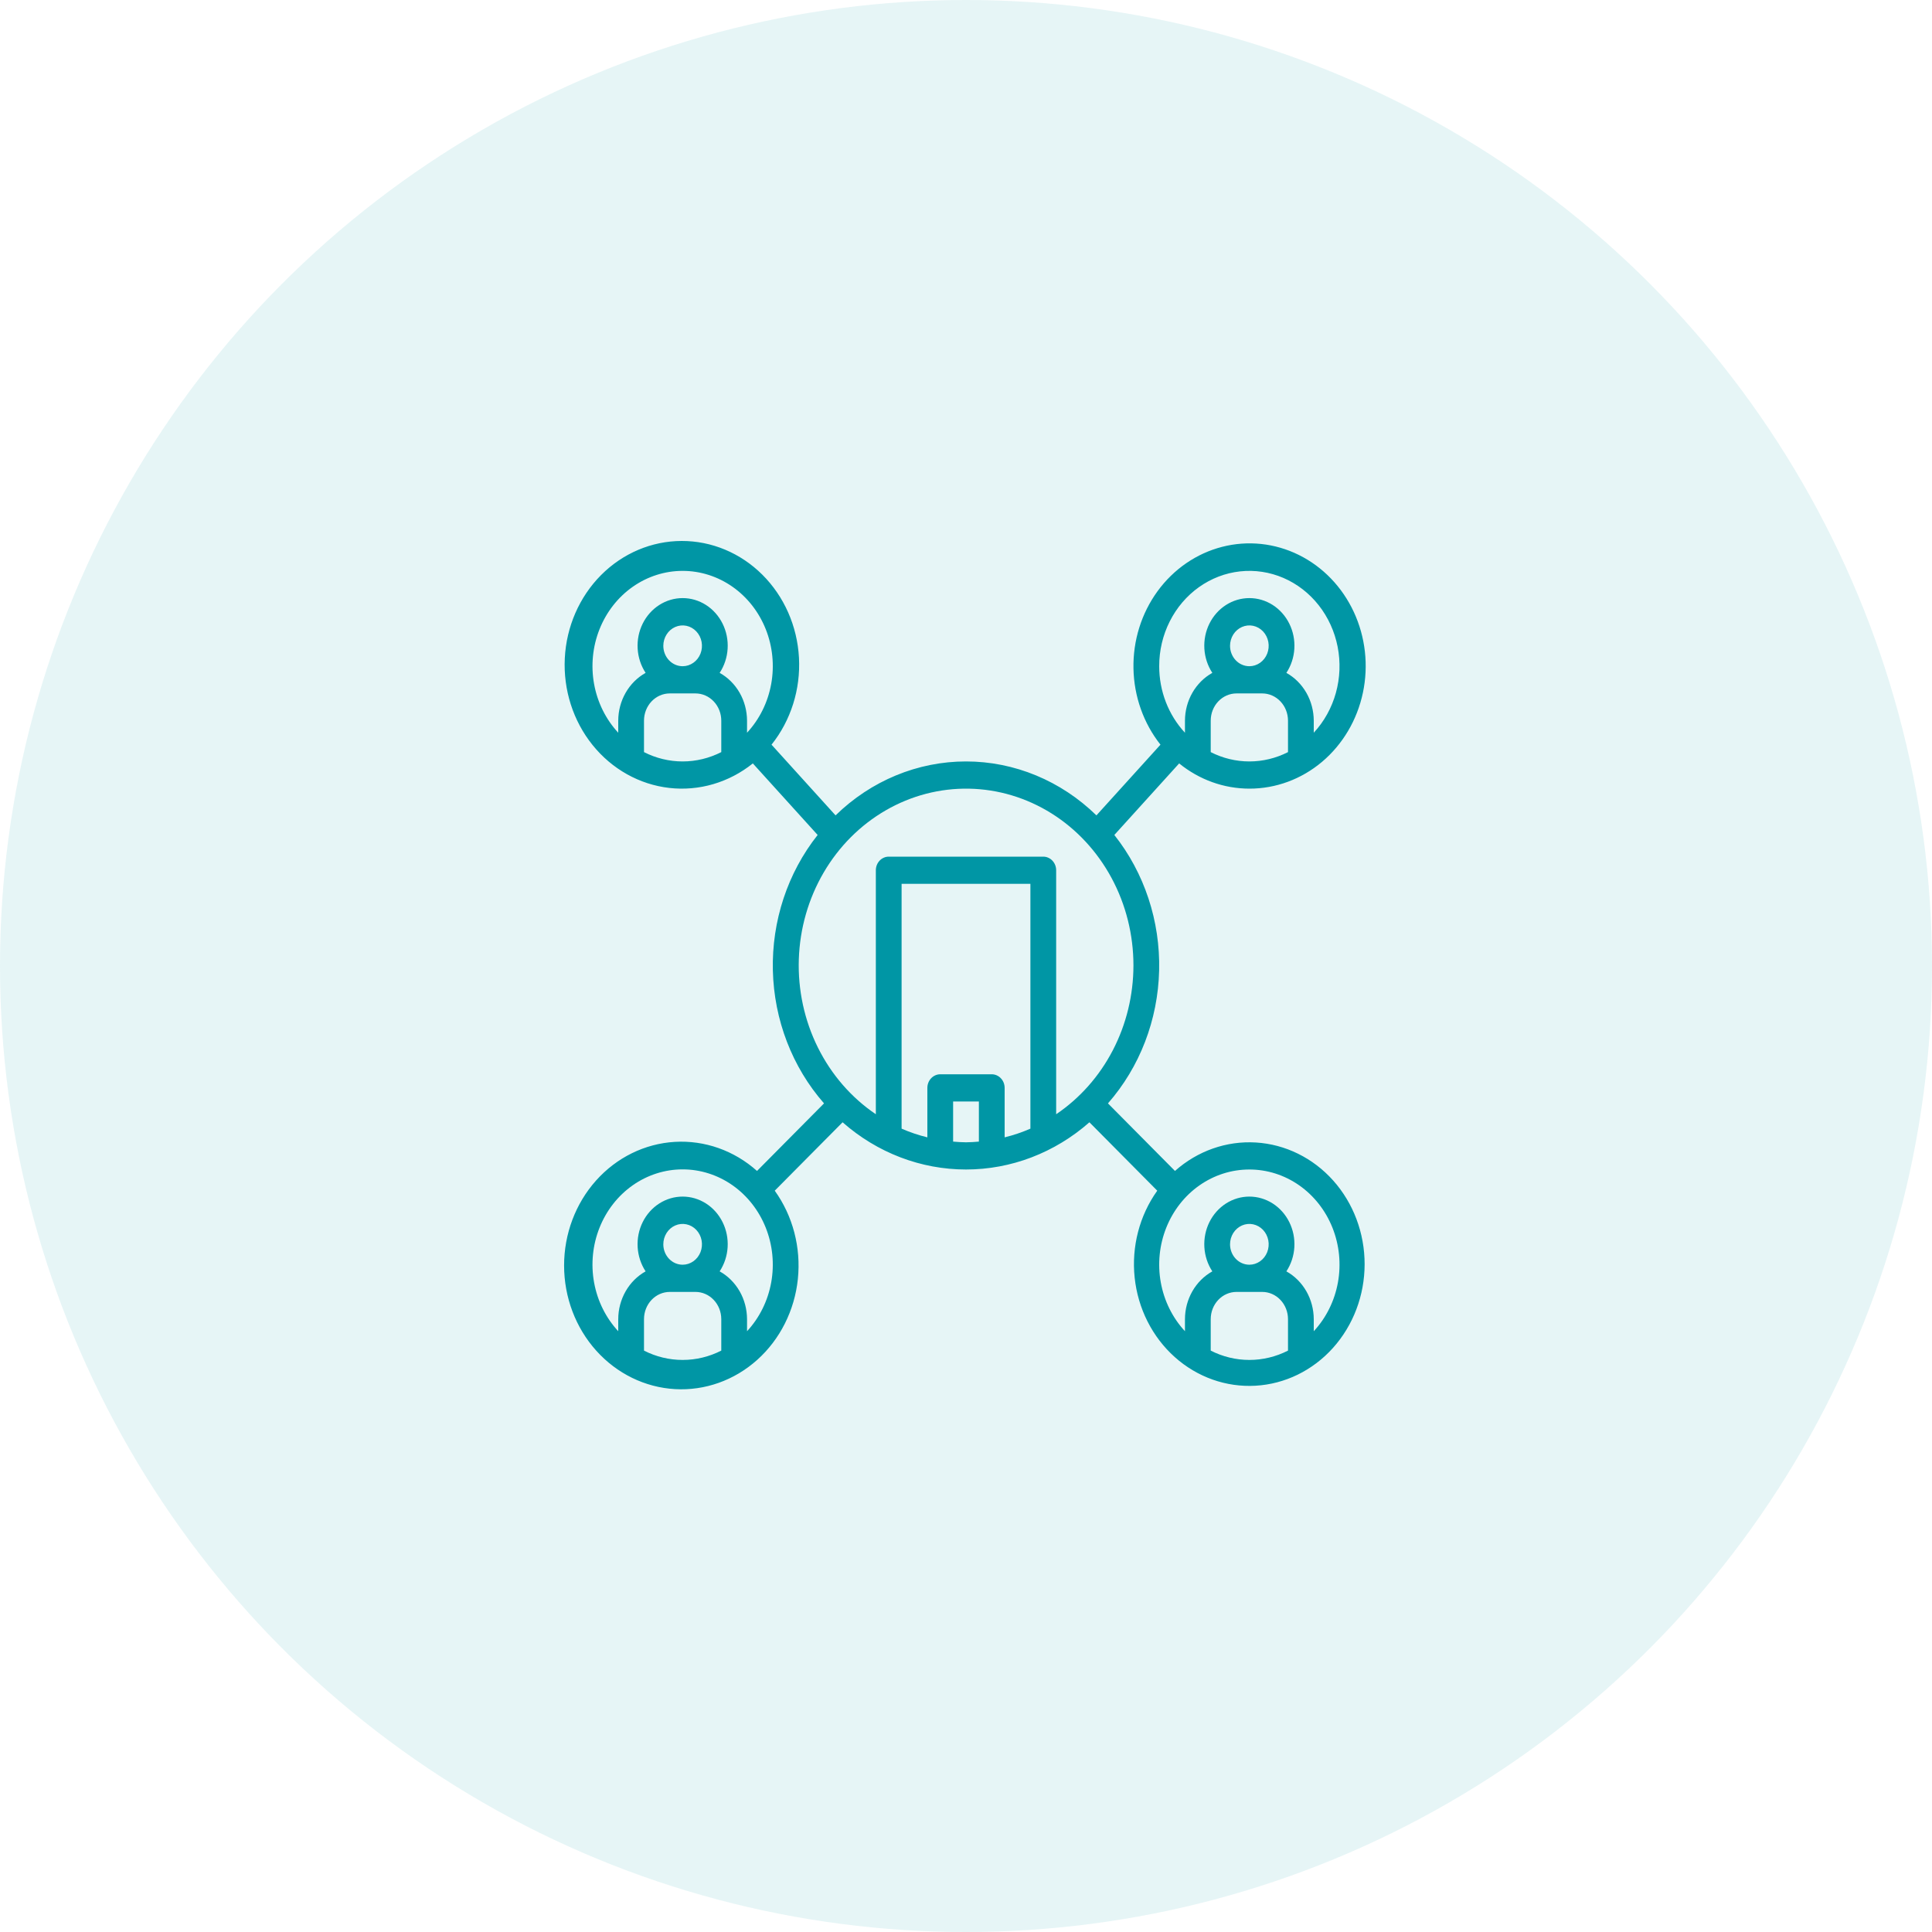 <svg width="150" height="150" viewBox="0 0 150 150" fill="none" xmlns="http://www.w3.org/2000/svg">
<circle cx="75" cy="75" r="75" fill="#0096A5" fill-opacity="0.1"/>
<path d="M97 61.23C99.052 61.234 101.044 60.498 102.647 59.145C104.25 57.791 105.367 55.901 105.815 53.786C106.263 51.671 106.014 49.458 105.109 47.512C104.205 45.567 102.699 44.005 100.841 43.086C98.982 42.166 96.883 41.944 94.888 42.456C92.894 42.967 91.125 44.182 89.873 45.899C88.621 47.616 87.96 49.733 88.002 51.899C88.043 54.066 88.783 56.153 90.099 57.816L85.126 63.306C82.371 60.614 78.754 59.118 75 59.118C71.245 59.118 67.629 60.614 64.873 63.306L59.901 57.816C61.402 55.937 62.165 53.522 62.032 51.068C61.9 48.613 60.882 46.306 59.188 44.619C57.494 42.932 55.253 41.995 52.925 42C50.597 42.005 48.359 42.951 46.671 44.644C44.984 46.338 43.974 48.65 43.851 51.105C43.727 53.56 44.499 55.971 46.007 57.844C47.515 59.717 49.645 60.909 51.96 61.174C54.274 61.439 56.597 60.758 58.45 59.271L63.482 64.827C61.15 67.769 59.913 71.509 60.005 75.345C60.096 79.181 61.508 82.851 63.977 85.666L58.775 90.912C56.997 89.325 54.712 88.517 52.388 88.655C50.064 88.793 47.879 89.865 46.281 91.652C44.683 93.439 43.794 95.804 43.796 98.262C43.798 100.72 44.692 103.084 46.294 104.867C47.895 106.65 50.083 107.718 52.407 107.851C54.731 107.984 57.014 107.171 58.789 105.58C60.563 103.99 61.693 101.742 61.946 99.299C62.199 96.855 61.557 94.402 60.151 92.444L65.418 87.134C68.107 89.502 71.498 90.8 75 90.8C78.502 90.8 81.893 89.502 84.582 87.134L89.849 92.444C88.47 94.372 87.842 96.785 88.094 99.187C88.346 101.589 89.459 103.797 91.205 105.36C92.951 106.922 95.197 107.719 97.482 107.587C99.767 107.456 101.917 106.406 103.492 104.652C105.066 102.899 105.946 100.575 105.949 98.159C105.952 95.742 105.08 93.416 103.51 91.657C101.94 89.899 99.793 88.842 97.508 88.703C95.224 88.565 92.975 89.355 91.225 90.912L86.022 85.666C88.492 82.851 89.904 79.181 89.995 75.345C90.086 71.509 88.85 67.769 86.517 64.827L91.549 59.271C93.112 60.541 95.028 61.229 97 61.23V61.23ZM56 58.394C55.064 58.87 54.039 59.118 53 59.118C51.961 59.118 50.936 58.87 50 58.394V55.95C50.001 55.39 50.211 54.853 50.586 54.457C50.961 54.061 51.47 53.838 52 53.837H54C54.53 53.838 55.038 54.061 55.413 54.457C55.788 54.853 55.999 55.39 56 55.95V58.394ZM51.5 50.141C51.5 49.828 51.588 49.522 51.753 49.261C51.917 49.001 52.152 48.798 52.426 48.678C52.7 48.558 53.002 48.526 53.292 48.587C53.584 48.649 53.851 48.8 54.06 49.021C54.27 49.243 54.413 49.525 54.471 49.832C54.529 50.139 54.499 50.458 54.386 50.747C54.272 51.037 54.08 51.284 53.833 51.458C53.587 51.632 53.297 51.725 53 51.725C52.602 51.725 52.221 51.558 51.94 51.261C51.658 50.964 51.5 50.561 51.5 50.141V50.141ZM58 56.889V55.95C57.997 55.186 57.798 54.437 57.424 53.784C57.049 53.131 56.514 52.597 55.874 52.241C56.239 51.686 56.453 51.037 56.493 50.363C56.533 49.69 56.398 49.017 56.101 48.419C55.805 47.821 55.36 47.32 54.813 46.97C54.266 46.62 53.639 46.436 53 46.436C52.361 46.436 51.734 46.62 51.187 46.97C50.64 47.32 50.194 47.821 49.898 48.419C49.602 49.017 49.467 49.69 49.507 50.363C49.547 51.037 49.761 51.686 50.125 52.241C49.486 52.597 48.95 53.131 48.576 53.784C48.202 54.437 48.002 55.186 48 55.95V56.889C47.035 55.849 46.383 54.532 46.124 53.102C45.866 51.672 46.013 50.194 46.547 48.852C47.081 47.51 47.978 46.364 49.126 45.558C50.274 44.753 51.621 44.323 53 44.323C54.378 44.323 55.726 44.753 56.874 45.558C58.022 46.364 58.919 47.51 59.453 48.852C59.987 50.194 60.134 51.672 59.876 53.102C59.617 54.532 58.965 55.849 58 56.889V56.889ZM56 104.861C55.064 105.338 54.039 105.585 53 105.585C51.961 105.585 50.936 105.338 50 104.861V102.417C50.001 101.857 50.211 101.32 50.586 100.924C50.961 100.528 51.47 100.305 52 100.304H54C54.53 100.305 55.038 100.528 55.413 100.924C55.788 101.32 55.999 101.857 56 102.417V104.861ZM51.5 96.608C51.5 96.295 51.588 95.989 51.753 95.728C51.917 95.468 52.152 95.265 52.426 95.145C52.7 95.025 53.002 94.993 53.292 95.055C53.584 95.116 53.851 95.267 54.06 95.488C54.27 95.71 54.413 95.992 54.471 96.299C54.529 96.606 54.499 96.925 54.386 97.215C54.272 97.504 54.08 97.751 53.833 97.925C53.587 98.099 53.297 98.192 53 98.192C52.602 98.192 52.221 98.025 51.94 97.728C51.658 97.431 51.5 97.028 51.5 96.608V96.608ZM58 103.356V102.417C57.997 101.653 57.798 100.904 57.424 100.251C57.049 99.598 56.514 99.064 55.874 98.708C56.239 98.153 56.453 97.504 56.493 96.83C56.533 96.157 56.398 95.484 56.101 94.886C55.805 94.288 55.36 93.787 54.813 93.437C54.266 93.088 53.639 92.903 53 92.903C52.361 92.903 51.734 93.088 51.187 93.437C50.64 93.787 50.194 94.288 49.898 94.886C49.602 95.484 49.467 96.157 49.507 96.83C49.547 97.504 49.761 98.153 50.125 98.708C49.486 99.064 48.95 99.598 48.576 100.251C48.202 100.904 48.002 101.653 48 102.417V103.356C47.035 102.316 46.383 100.999 46.124 99.569C45.866 98.139 46.013 96.66 46.547 95.319C47.081 93.977 47.978 92.831 49.126 92.025C50.274 91.22 51.621 90.79 53 90.79C54.378 90.79 55.726 91.22 56.874 92.025C58.022 92.831 58.919 93.977 59.453 95.319C59.987 96.66 60.134 98.139 59.876 99.569C59.617 100.999 58.965 102.316 58 103.356V103.356ZM100 104.861C99.064 105.338 98.039 105.585 97 105.585C95.961 105.585 94.936 105.338 94 104.861V102.417C94.001 101.857 94.211 101.32 94.586 100.924C94.961 100.528 95.47 100.305 96 100.304H98C98.53 100.305 99.038 100.528 99.413 100.924C99.788 101.32 99.999 101.857 100 102.417V104.861ZM95.5 96.608C95.5 96.295 95.588 95.989 95.753 95.728C95.918 95.468 96.152 95.265 96.426 95.145C96.7 95.025 97.001 94.993 97.293 95.055C97.584 95.116 97.851 95.267 98.061 95.488C98.27 95.71 98.413 95.992 98.471 96.299C98.529 96.606 98.499 96.925 98.386 97.215C98.272 97.504 98.08 97.751 97.833 97.925C97.587 98.099 97.296 98.192 97 98.192C96.602 98.192 96.221 98.025 95.94 97.728C95.659 97.431 95.5 97.028 95.5 96.608V96.608ZM97 90.8C98.378 90.799 99.725 91.227 100.873 92.031C102.021 92.836 102.919 93.981 103.453 95.322C103.987 96.664 104.134 98.142 103.876 99.571C103.617 101 102.965 102.317 102 103.356V102.417C101.997 101.653 101.798 100.904 101.424 100.251C101.049 99.598 100.514 99.064 99.874 98.708C100.239 98.153 100.453 97.504 100.493 96.83C100.533 96.157 100.398 95.484 100.101 94.886C99.805 94.288 99.36 93.787 98.813 93.437C98.266 93.088 97.639 92.903 97 92.903C96.361 92.903 95.734 93.088 95.187 93.437C94.64 93.787 94.195 94.288 93.898 94.886C93.602 95.484 93.467 96.157 93.507 96.83C93.547 97.504 93.761 98.153 94.125 98.708C93.486 99.064 92.95 99.598 92.576 100.251C92.202 100.904 92.002 101.653 92 102.417V103.356C91.035 102.317 90.383 101 90.124 99.571C89.865 98.142 90.013 96.664 90.547 95.322C91.081 93.981 91.978 92.836 93.126 92.031C94.275 91.227 95.622 90.799 97 90.8V90.8ZM76 88.634C75.669 88.661 75.337 88.688 75 88.688C74.662 88.688 74.331 88.661 74 88.634V85.519H76V88.634ZM80 87.629C79.352 87.911 78.683 88.137 78 88.304V84.463C78 84.325 77.974 84.187 77.924 84.059C77.874 83.931 77.8 83.815 77.707 83.717C77.614 83.618 77.504 83.541 77.383 83.488C77.261 83.435 77.131 83.407 77 83.407H73C72.868 83.407 72.739 83.435 72.617 83.488C72.496 83.541 72.386 83.618 72.293 83.717C72.2 83.815 72.126 83.931 72.076 84.059C72.026 84.187 72 84.325 72 84.463V88.304C71.317 88.137 70.648 87.911 70 87.629V68.622H80V87.629ZM88 74.959C87.998 77.261 87.447 79.526 86.399 81.544C85.35 83.563 83.837 85.27 82 86.509V67.566C82 67.428 81.974 67.29 81.924 67.162C81.874 67.034 81.8 66.918 81.707 66.82C81.614 66.721 81.504 66.644 81.383 66.591C81.261 66.537 81.131 66.51 81 66.51H69C68.868 66.51 68.739 66.537 68.617 66.591C68.496 66.644 68.386 66.721 68.293 66.82C68.2 66.918 68.126 67.034 68.076 67.162C68.026 67.29 68 67.428 68 67.566V86.509C66.1 85.225 64.55 83.44 63.501 81.33C62.453 79.221 61.942 76.86 62.02 74.479C62.098 72.098 62.761 69.779 63.945 67.751C65.129 65.723 66.792 64.056 68.772 62.913C70.751 61.77 72.978 61.19 75.234 61.232C77.489 61.274 79.695 61.935 81.636 63.15C83.576 64.366 85.183 66.094 86.299 68.164C87.415 70.235 88.001 72.576 88 74.959V74.959ZM100 58.394C99.064 58.87 98.039 59.118 97 59.118C95.961 59.118 94.936 58.87 94 58.394V55.95C94.001 55.39 94.211 54.853 94.586 54.457C94.961 54.061 95.47 53.838 96 53.837H98C98.53 53.838 99.038 54.061 99.413 54.457C99.788 54.853 99.999 55.39 100 55.95V58.394ZM95.5 50.141C95.5 49.828 95.588 49.522 95.753 49.261C95.918 49.001 96.152 48.798 96.426 48.678C96.7 48.558 97.001 48.526 97.293 48.587C97.584 48.649 97.851 48.8 98.061 49.021C98.27 49.243 98.413 49.525 98.471 49.832C98.529 50.139 98.499 50.458 98.386 50.747C98.272 51.037 98.08 51.284 97.833 51.458C97.587 51.632 97.296 51.725 97 51.725C96.602 51.725 96.221 51.558 95.94 51.261C95.659 50.964 95.5 50.561 95.5 50.141V50.141ZM90 51.725C89.998 50.512 90.279 49.318 90.818 48.247C91.357 47.175 92.137 46.261 93.09 45.583C94.043 44.906 95.139 44.486 96.281 44.362C97.424 44.237 98.578 44.412 99.641 44.869C100.705 45.327 101.646 46.054 102.38 46.986C103.115 47.919 103.621 49.028 103.854 50.215C104.087 51.403 104.04 52.633 103.717 53.797C103.393 54.961 102.804 56.023 102 56.889V55.95C101.997 55.186 101.798 54.437 101.424 53.784C101.049 53.131 100.514 52.597 99.874 52.241C100.239 51.686 100.453 51.037 100.493 50.363C100.533 49.69 100.398 49.017 100.101 48.419C99.805 47.821 99.36 47.32 98.813 46.97C98.266 46.62 97.639 46.436 97 46.436C96.361 46.436 95.734 46.62 95.187 46.97C94.64 47.32 94.195 47.821 93.898 48.419C93.602 49.017 93.467 49.69 93.507 50.363C93.547 51.037 93.761 51.686 94.125 52.241C93.486 52.597 92.95 53.131 92.576 53.784C92.202 54.437 92.002 55.186 92 55.95V56.889C90.718 55.511 89.999 53.657 90 51.725V51.725Z" fill="#0096A5"/>
</svg>
